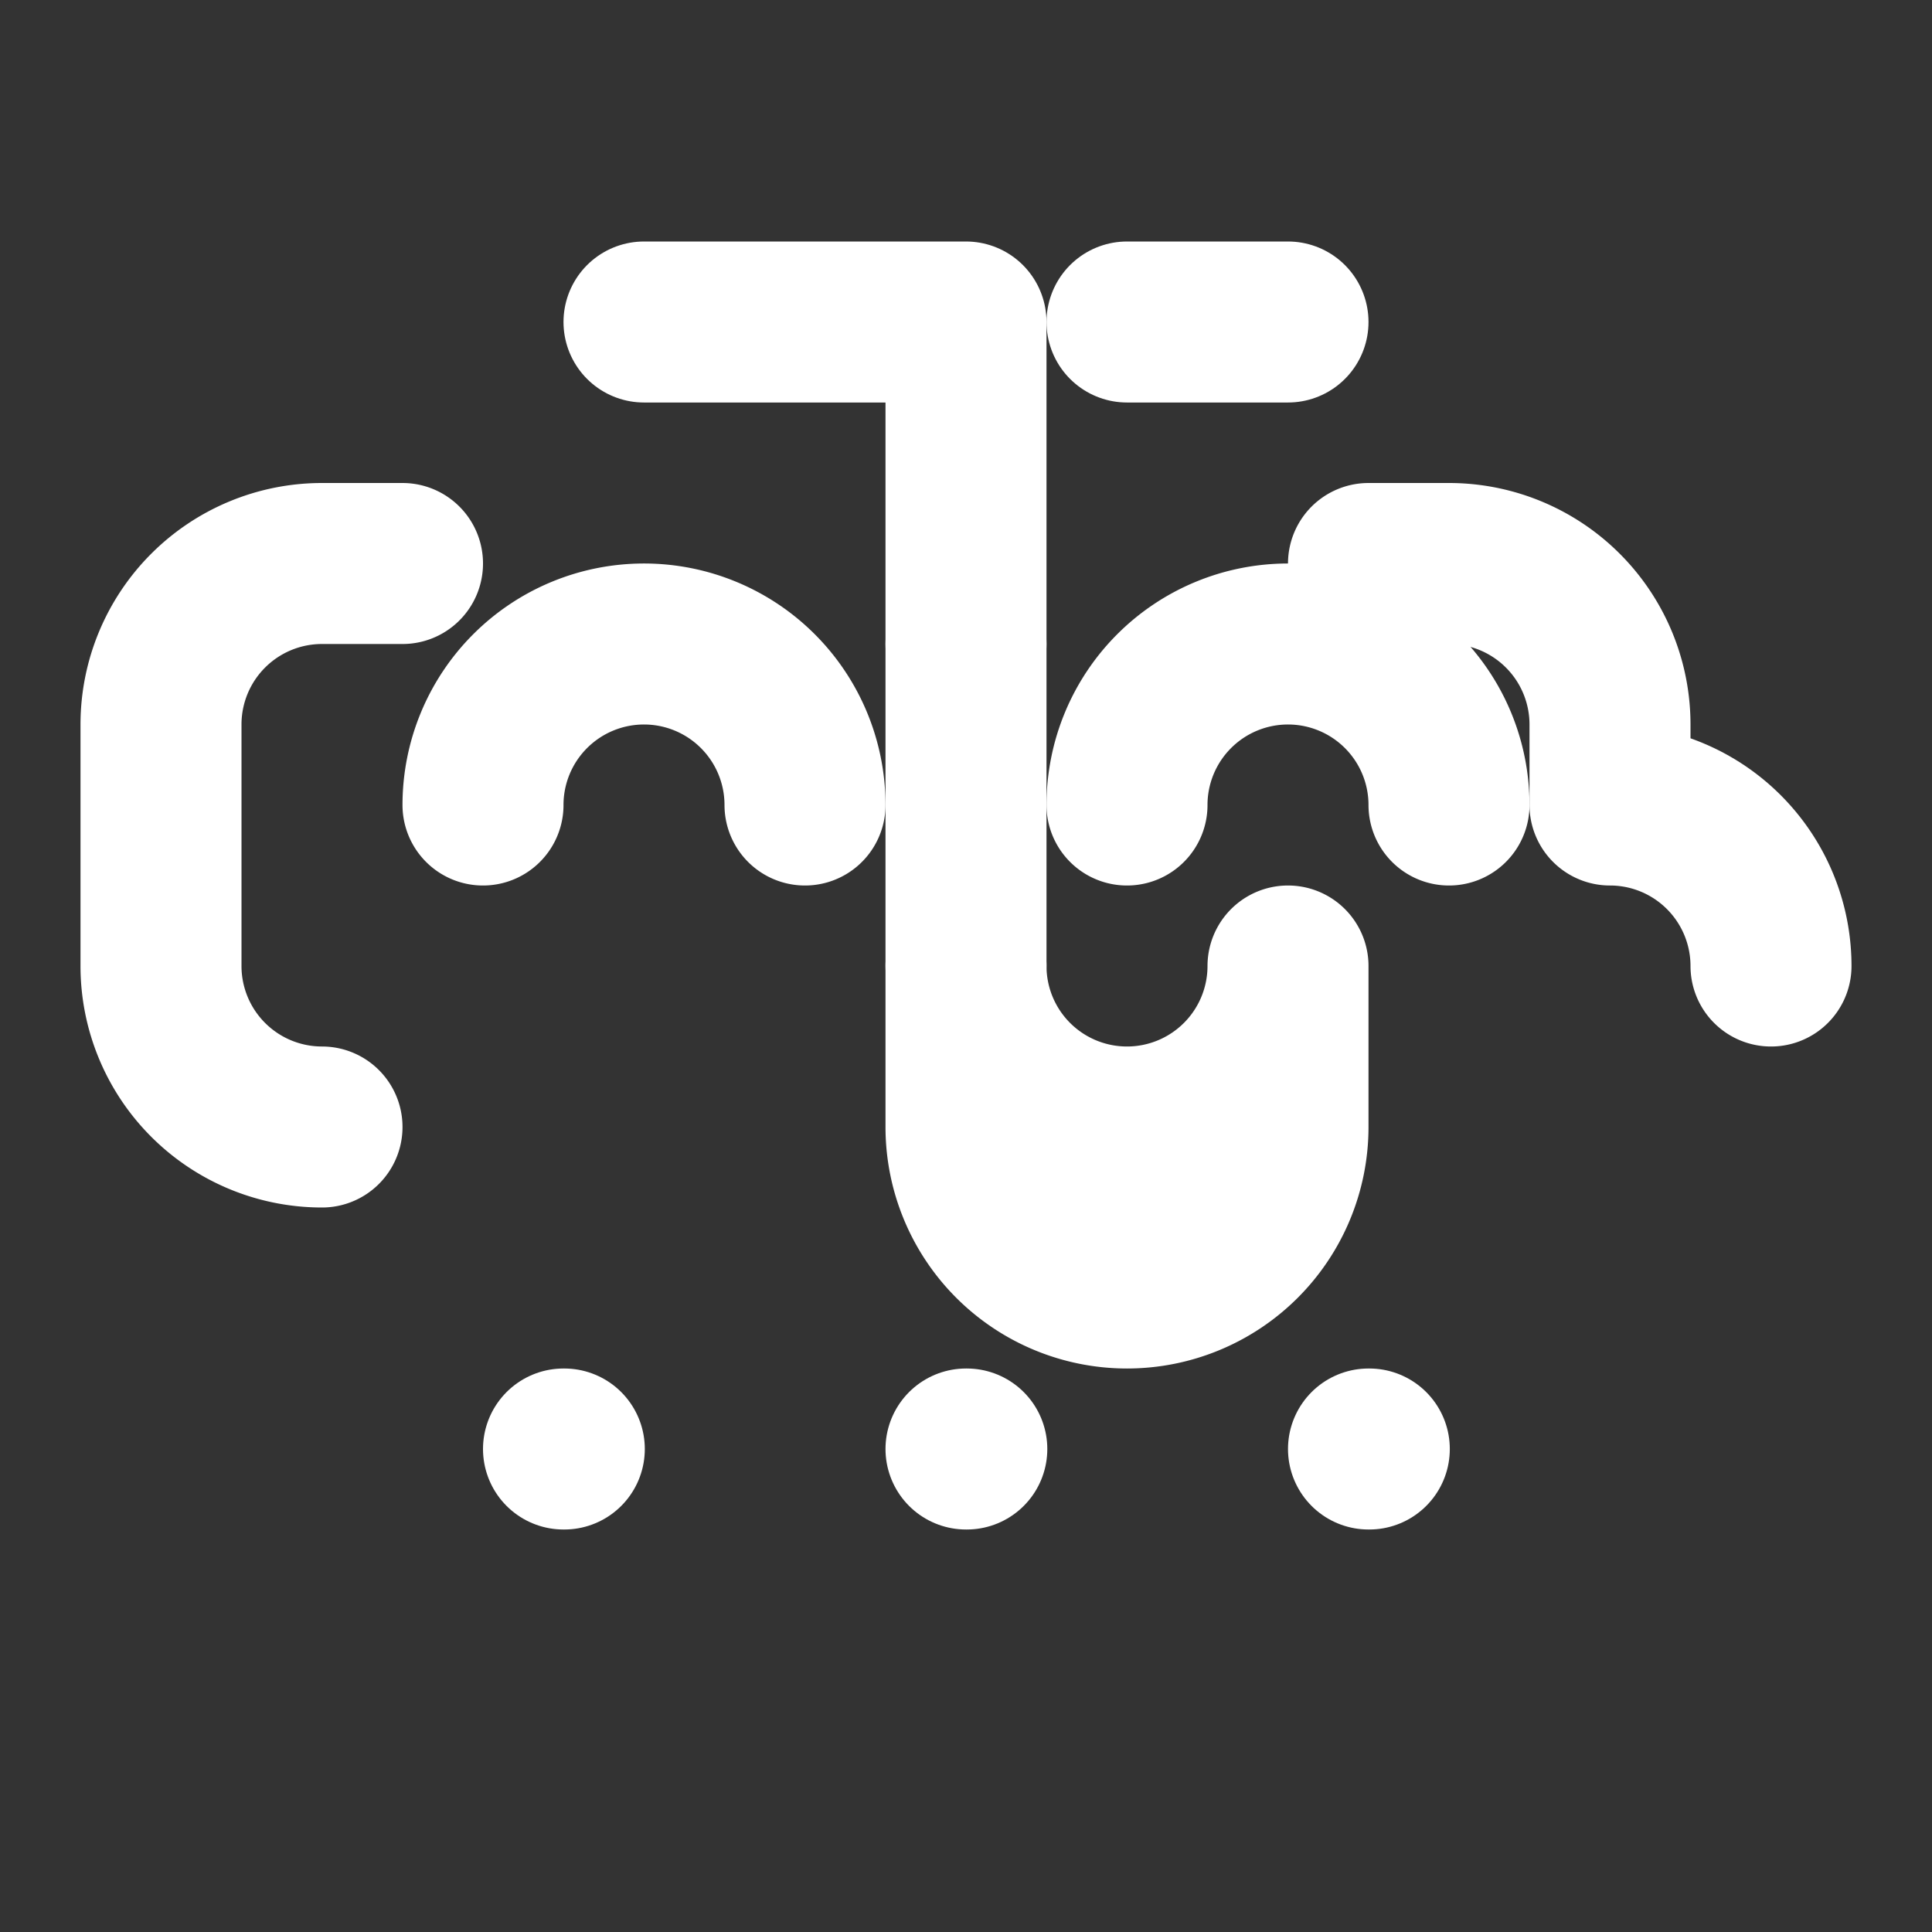<svg width="24" height="24" viewBox="0 0 24 24" fill="none" xmlns="http://www.w3.org/2000/svg">
<rect x="0" y="0" width="24" height="24" fill="#333333" stroke="none"/>
<path d="M12 8V4H8" stroke="#FFFFFF" stroke-width="2" stroke-linecap="round" stroke-linejoin="round"/>
<path d="M16 4h-2" stroke="#FFFFFF" stroke-width="2" stroke-linecap="round" stroke-linejoin="round"/>
<path d="M4 14a2 2 0 0 1-2-2V9a2 2 0 0 1 2-2h1" stroke="#FFFFFF" stroke-width="2" stroke-linecap="round" stroke-linejoin="round"/>
<path d="M22 12a2 2 0 0 0-2-2V9a2 2 0 0 0-2-2h-1" stroke="#FFFFFF" stroke-width="2" stroke-linecap="round" stroke-linejoin="round"/>
<path d="M12 12V8" stroke="#FFFFFF" stroke-width="2" stroke-linecap="round" stroke-linejoin="round"/>
<path d="M18 10a2 2 0 1 0-4 0" stroke="#FFFFFF" stroke-width="2" stroke-linecap="round" stroke-linejoin="round"/>
<path d="M10 10a2 2 0 1 0-4 0" stroke="#FFFFFF" stroke-width="2" stroke-linecap="round" stroke-linejoin="round"/>
<path d="M12 12a2 2 0 1 0 4 0v2a2 2 0 1 1-4 0v-2z" stroke="#FFFFFF" stroke-width="2" stroke-linecap="round" stroke-linejoin="round"/>
<path d="M12 18h.01" stroke="#FFFFFF" stroke-width="2" stroke-linecap="round" stroke-linejoin="round"/>
<path d="M7 18h.01" stroke="#FFFFFF" stroke-width="2" stroke-linecap="round" stroke-linejoin="round"/>
<path d="M17 18h.01" stroke="#FFFFFF" stroke-width="2" stroke-linecap="round" stroke-linejoin="round"/>
</svg>
